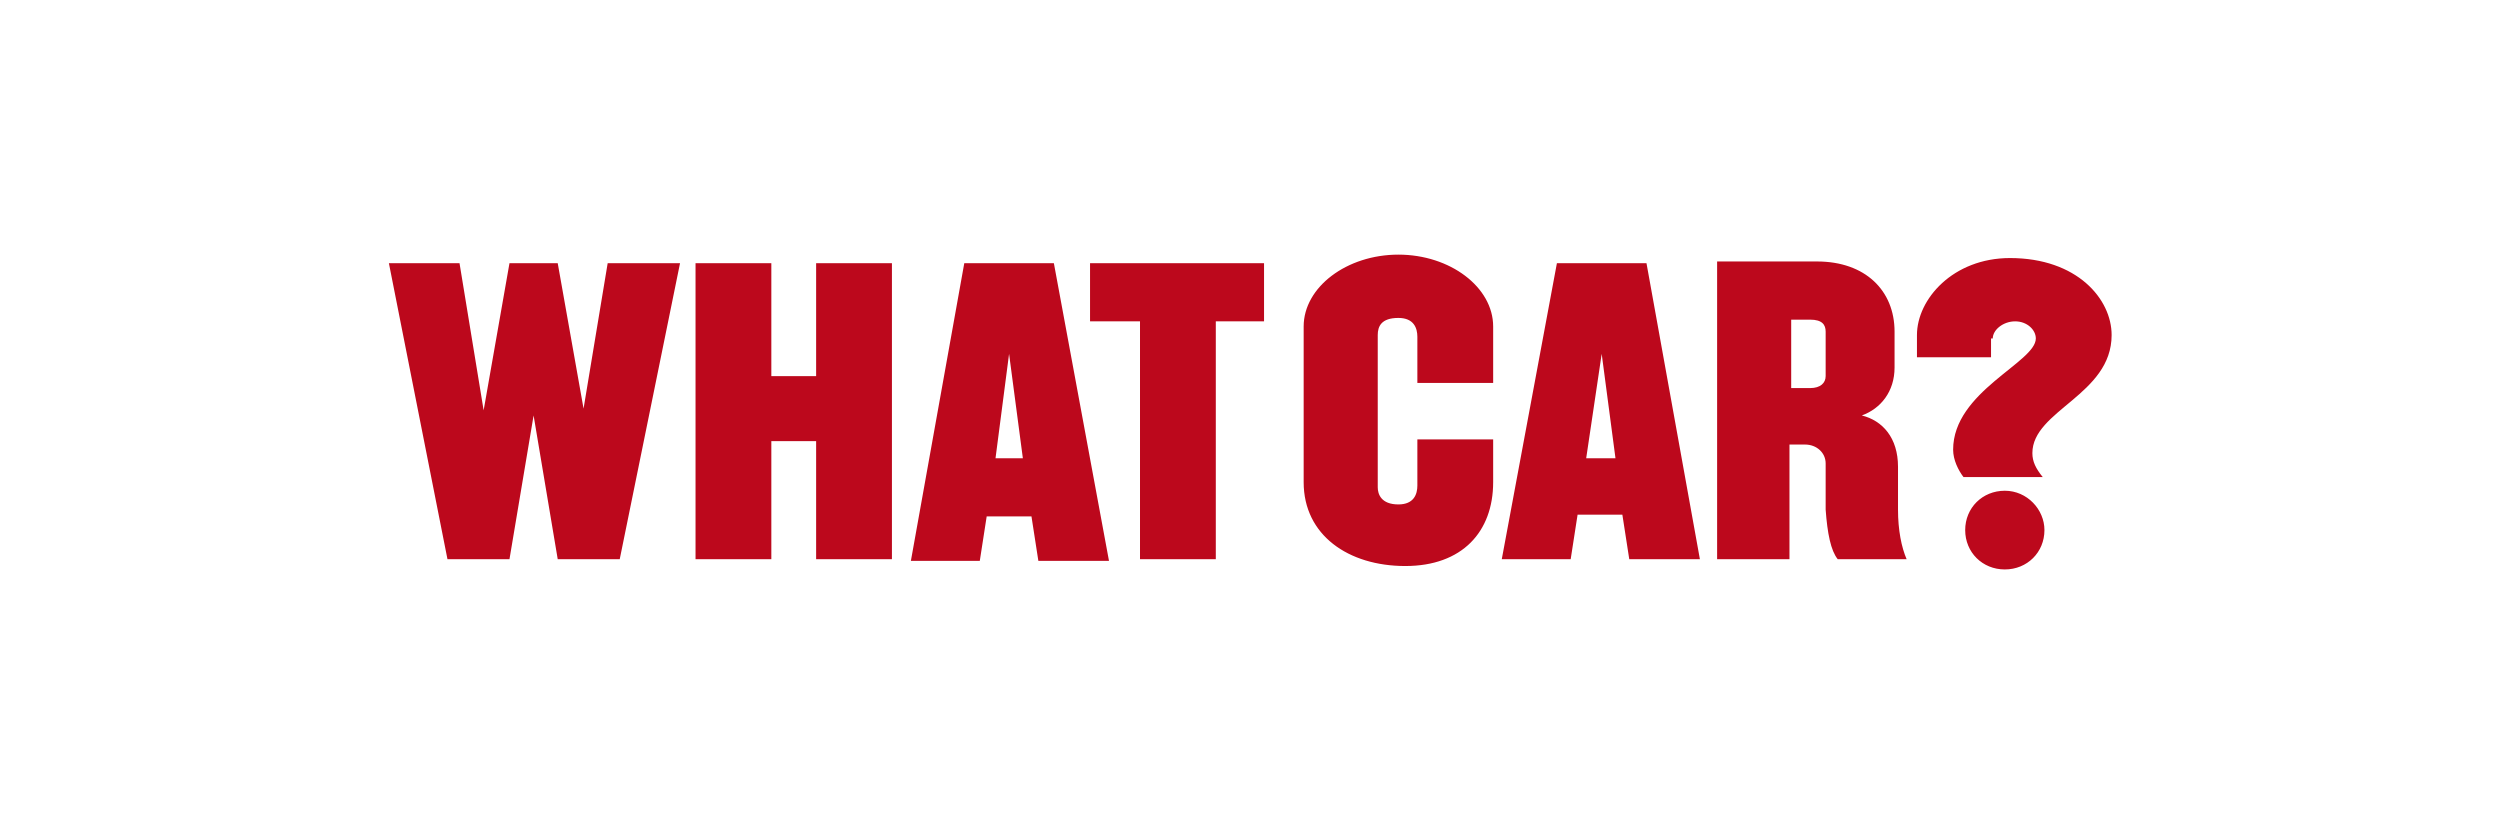 <svg width="1080" height="357" viewBox="0 0 1080 357" fill="none" xmlns="http://www.w3.org/2000/svg">
<path d="M252.097 176.522L240.934 113.696H220.096L208.932 177.261L198.513 113.696H168L193.304 241.565H220.096L230.515 179.478L240.934 241.565H267.726L293.774 113.696H262.516L252.097 176.522ZM352.567 162.478H333.217V113.696H300.472V241.565H333.217V190.565H352.567V241.565H385.313V113.696H352.567V162.478ZM416.57 113.696L393.499 242.304H423.268L426.245 223.087H445.595L448.572 242.304H479.085L455.27 113.696H416.57ZM429.966 198.696L435.92 152.87L441.874 197.957H429.966V198.696ZM470.898 138.826H492.481V241.565H525.227V138.826H546.065V113.696H470.898V138.826V138.826ZM604.114 110C581.788 110 563.182 124.043 563.182 141.043V208.304C563.182 231.217 582.532 244.522 607.091 244.522C631.65 244.522 645.046 229.739 645.046 208.304V189.826H612.301V209.783C612.301 213.478 610.812 217.913 604.114 217.913C596.672 217.913 595.184 213.478 595.184 210.522V144.739C595.184 141.043 596.672 137.348 604.114 137.348C610.812 137.348 612.301 141.783 612.301 145.478V165.435H645.046V141.043C645.046 124.043 626.441 110 604.114 110ZM793.891 241.565H823.66C821.427 236.391 819.939 229 819.939 220.13V201.652C819.939 189.087 813.241 181.696 804.31 179.478C812.496 176.522 818.45 169.13 818.45 158.783V143.261C818.45 125.522 805.798 112.957 784.96 112.957H741.795V241.565H773.053V192.043H779.751C784.96 192.043 788.681 195.739 788.681 200.174V220.13C789.426 230.478 790.914 237.87 793.891 241.565ZM788.681 162.478C788.681 165.435 786.449 167.652 781.983 167.652H773.797V138.087H781.983C787.193 138.087 788.681 140.304 788.681 143.261V162.478ZM648.768 241.565H678.536L681.513 222.348H700.863L703.84 241.565H734.353L711.282 113.696H672.583L648.768 241.565ZM691.932 152.87L697.886 197.957H685.234C685.234 197.957 691.932 152.87 691.932 152.87ZM866.08 212C856.406 212 848.963 219.391 848.963 229C848.963 238.609 856.406 246 866.08 246C875.755 246 883.198 238.609 883.198 229C883.198 220.13 875.755 212 866.08 212ZM860.871 146.217C860.871 142.522 865.336 138.826 870.546 138.826C875.755 138.826 879.476 142.522 879.476 146.217C879.476 156.565 843.754 169.13 843.754 194.261C843.754 198.696 845.986 203.13 848.219 206.087H882.453C879.476 202.391 877.988 199.435 877.988 195.739C877.988 177.261 912.222 170.609 912.222 144.739C912.222 129.217 897.338 111.478 868.313 111.478C843.754 111.478 828.125 129.217 828.125 144.739V154.348H860.127V146.217H860.871Z" fill="#BC081C"/>
</svg>
